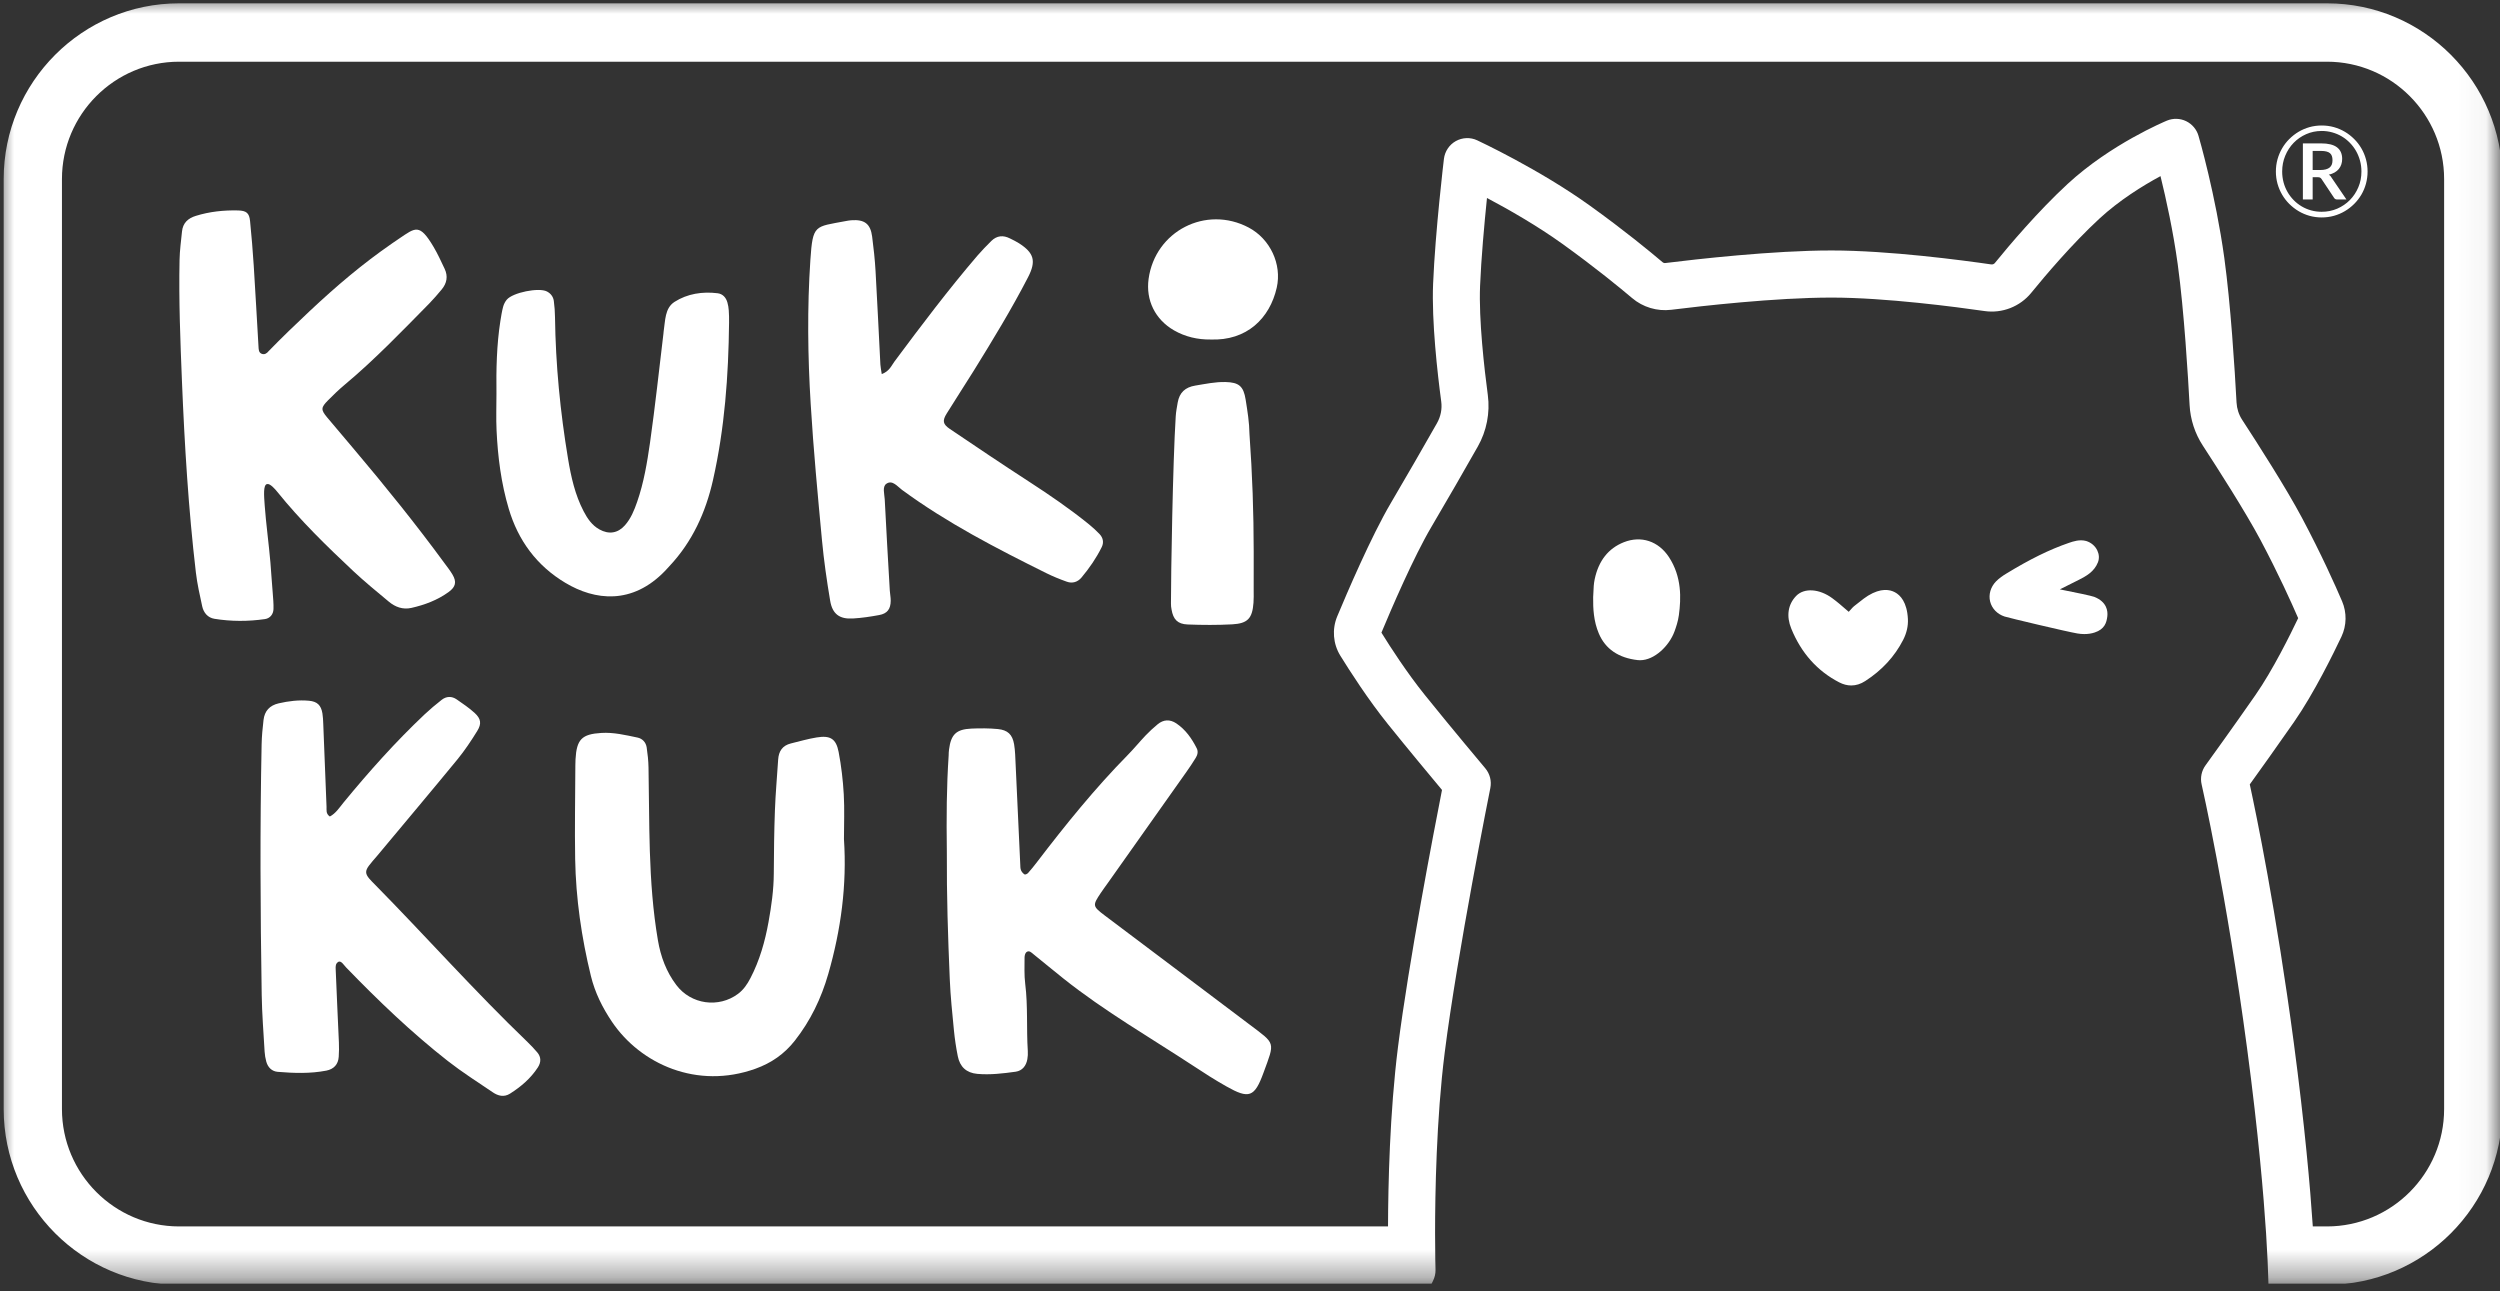 <svg width="91" height="47" viewBox="0 0 91 47" fill="none" xmlns="http://www.w3.org/2000/svg">
<rect x="0" y="0" width="91" height="47" fill="#333333" stroke="none"/>
<g clip-path="url(#clip0_984_302)">
<mask id="mask0_984_302" style="mask-type:luminance" maskUnits="userSpaceOnUse" x="0" y="0" width="91" height="47">
<path d="M90.952 0H0V46.644H90.952V0Z" fill="white"/>
</mask>
<g mask="url(#mask0_984_302)">
<path d="M85.076 7.595C84.9 7.671 84.711 7.709 84.51 7.709C84.376 7.709 84.247 7.692 84.124 7.658C84.001 7.624 83.886 7.575 83.779 7.511C83.672 7.447 83.575 7.372 83.489 7.283C83.402 7.194 83.327 7.096 83.265 6.987C83.203 6.878 83.154 6.761 83.121 6.636C83.088 6.51 83.071 6.38 83.071 6.244C83.071 6.039 83.108 5.848 83.183 5.668C83.257 5.489 83.359 5.333 83.489 5.199C83.618 5.066 83.771 4.96 83.946 4.883C84.121 4.806 84.309 4.767 84.51 4.767C84.644 4.767 84.773 4.785 84.897 4.82C85.022 4.855 85.137 4.904 85.243 4.967C85.35 5.031 85.447 5.108 85.535 5.198C85.623 5.288 85.698 5.388 85.76 5.496C85.822 5.606 85.871 5.724 85.905 5.85C85.939 5.977 85.956 6.108 85.956 6.244C85.956 6.448 85.919 6.64 85.843 6.817C85.768 6.995 85.665 7.151 85.535 7.282C85.405 7.414 85.252 7.518 85.076 7.595ZM85.953 7.087C86.026 6.962 86.082 6.83 86.121 6.687C86.16 6.544 86.18 6.396 86.18 6.244C86.18 6.09 86.16 5.941 86.121 5.798C86.082 5.656 86.026 5.523 85.953 5.398C85.88 5.274 85.794 5.161 85.691 5.06C85.589 4.958 85.477 4.87 85.353 4.797C85.229 4.723 85.097 4.668 84.954 4.627C84.812 4.588 84.664 4.568 84.51 4.568C84.356 4.568 84.209 4.588 84.067 4.627C83.925 4.668 83.793 4.723 83.669 4.797C83.546 4.87 83.434 4.958 83.331 5.06C83.229 5.161 83.142 5.274 83.07 5.398C82.997 5.523 82.941 5.656 82.901 5.798C82.862 5.941 82.842 6.09 82.842 6.244C82.842 6.398 82.862 6.546 82.901 6.688C82.941 6.83 82.997 6.962 83.07 7.087C83.142 7.21 83.229 7.322 83.331 7.424C83.434 7.525 83.546 7.613 83.669 7.686C83.793 7.76 83.925 7.816 84.067 7.856C84.209 7.895 84.356 7.915 84.51 7.915C84.664 7.915 84.812 7.895 84.954 7.856C85.097 7.816 85.229 7.76 85.353 7.686C85.477 7.613 85.589 7.525 85.691 7.424C85.794 7.322 85.88 7.21 85.953 7.087Z" fill="white"/>
<path d="M84.446 6.189H84.181V5.494H84.483C84.562 5.494 84.628 5.5 84.681 5.514C84.735 5.527 84.778 5.548 84.811 5.576C84.843 5.603 84.867 5.639 84.881 5.681C84.896 5.724 84.903 5.773 84.903 5.83C84.903 5.887 84.895 5.939 84.88 5.983C84.863 6.028 84.837 6.065 84.801 6.096C84.765 6.126 84.719 6.149 84.66 6.165C84.601 6.181 84.53 6.189 84.446 6.189ZM84.836 6.416C84.817 6.393 84.794 6.374 84.768 6.359C84.93 6.321 85.051 6.251 85.133 6.151C85.215 6.049 85.255 5.927 85.255 5.784C85.255 5.598 85.192 5.457 85.065 5.361C84.939 5.266 84.745 5.219 84.483 5.219H83.825V7.261H84.181V6.45H84.364C84.403 6.45 84.433 6.456 84.452 6.466C84.471 6.477 84.488 6.493 84.501 6.512L84.961 7.203C84.984 7.242 85.022 7.261 85.072 7.261H85.41L84.889 6.496C84.872 6.466 84.855 6.439 84.836 6.416Z" fill="white"/>
<path d="M85.229 23.173C85.42 22.768 85.428 22.299 85.252 21.887C85.012 21.326 84.502 20.183 83.789 18.843C83.212 17.759 82.179 16.146 81.614 15.28C81.492 15.094 81.423 14.877 81.41 14.652C81.343 13.409 81.196 11.072 80.965 9.39C80.648 7.092 80.051 5.029 80.025 4.943C79.958 4.71 79.793 4.516 79.574 4.41C79.356 4.305 79.102 4.298 78.878 4.39C78.795 4.425 76.831 5.246 75.262 6.695C74.189 7.685 73.14 8.925 72.611 9.576C72.579 9.613 72.529 9.632 72.482 9.625C71.432 9.473 68.763 9.117 66.666 9.117C64.53 9.117 61.727 9.437 60.621 9.574C60.582 9.581 60.545 9.567 60.514 9.541C60.068 9.163 59.133 8.391 57.873 7.486C56.022 6.155 53.79 5.117 53.769 5.107C53.522 4.991 53.231 5.002 52.991 5.136C52.753 5.269 52.592 5.511 52.559 5.782C52.556 5.806 52.245 8.404 52.165 10.328C52.108 11.699 52.325 13.598 52.46 14.609C52.498 14.886 52.443 15.161 52.305 15.405C51.842 16.217 51.177 17.379 50.631 18.303C49.915 19.515 49.024 21.599 48.674 22.438C48.481 22.904 48.523 23.437 48.787 23.865C49.125 24.412 49.799 25.465 50.527 26.368C51.224 27.235 52.069 28.25 52.489 28.754C52.184 30.306 51.277 35.023 50.887 38.11C50.585 40.507 50.529 43.143 50.524 44.642H6.519C4.168 44.642 2.255 42.725 2.255 40.369V6.518C2.255 4.163 4.168 2.246 6.519 2.246H84.702C87.053 2.246 88.966 4.163 88.966 6.518V40.369C88.966 42.725 87.053 44.642 84.702 44.642H84.186C84.093 43.242 83.898 41 83.493 37.948C82.855 33.16 82.133 29.663 81.892 28.552C82.225 28.09 82.876 27.181 83.502 26.281C84.23 25.235 84.952 23.759 85.229 23.173ZM84.702 0.121H6.519C2.998 0.121 0.134 2.991 0.134 6.518V40.369C0.134 43.896 2.998 46.765 6.519 46.765H52.092L52.158 46.631C52.224 46.501 52.255 46.364 52.253 46.223C52.252 46.205 52.237 45.693 52.237 44.885C52.237 43.467 52.282 40.73 52.586 38.325C53.045 34.688 54.236 28.744 54.248 28.686C54.299 28.429 54.233 28.166 54.062 27.963C54.053 27.952 52.815 26.48 51.859 25.291C51.217 24.493 50.611 23.557 50.284 23.028C50.636 22.184 51.456 20.273 52.104 19.177C52.656 18.244 53.327 17.073 53.792 16.254C54.113 15.69 54.242 15.025 54.157 14.383C54.03 13.428 53.823 11.641 53.875 10.4C53.916 9.396 54.028 8.165 54.126 7.206C54.92 7.627 55.956 8.219 56.875 8.879C58.077 9.744 58.978 10.485 59.408 10.849C59.799 11.182 60.318 11.339 60.833 11.276C61.908 11.142 64.628 10.832 66.666 10.832C68.635 10.832 71.217 11.175 72.236 11.322C72.876 11.416 73.528 11.162 73.937 10.659C74.438 10.044 75.425 8.876 76.421 7.956C77.147 7.287 77.989 6.764 78.642 6.411C78.849 7.251 79.103 8.413 79.27 9.624C79.503 11.319 79.649 13.769 79.701 14.744C79.729 15.27 79.896 15.78 80.182 16.219C80.726 17.053 81.722 18.608 82.279 19.65C82.938 20.89 83.412 21.944 83.653 22.501C83.376 23.083 82.731 24.391 82.098 25.3C81.29 26.462 80.44 27.638 80.281 27.858C80.135 28.059 80.083 28.314 80.14 28.556C80.148 28.594 81.037 32.473 81.796 38.175C82.207 41.265 82.398 43.538 82.486 44.9C82.535 45.674 82.557 46.221 82.565 46.529L82.572 46.765H84.702C88.222 46.765 91.086 43.896 91.086 40.369V6.518C91.086 2.991 88.222 0.121 84.702 0.121Z" fill="white"/>
<path d="M59.107 19.737C58.546 19.959 58.189 20.41 58.047 21.081C58.011 21.25 58.005 21.417 58 21.564C57.998 21.622 57.995 21.679 57.991 21.735V21.752C57.986 22.147 58.007 22.611 58.197 23.059C58.435 23.622 58.912 23.948 59.614 24.028C59.643 24.031 59.672 24.032 59.701 24.032C60.221 24.032 60.757 23.512 60.95 22.989C61.009 22.829 61.081 22.617 61.111 22.391C61.192 21.787 61.223 21 60.748 20.276C60.365 19.695 59.737 19.489 59.107 19.737Z" fill="white"/>
<path d="M68.974 21.558C68.786 21.457 68.465 21.397 67.998 21.682C67.892 21.747 67.794 21.825 67.695 21.903C67.644 21.946 67.59 21.988 67.535 22.028C67.458 22.084 67.401 22.149 67.351 22.206C67.328 22.232 67.31 22.253 67.294 22.27L67.219 22.206C67.05 22.058 66.878 21.909 66.695 21.775C66.224 21.428 65.671 21.392 65.381 21.691C65.079 22.003 65.016 22.427 65.204 22.886C65.565 23.77 66.151 24.426 66.944 24.836C67.092 24.913 67.24 24.951 67.385 24.951C67.558 24.951 67.729 24.898 67.895 24.79C68.502 24.399 68.967 23.895 69.276 23.29C69.403 23.041 69.46 22.787 69.448 22.534C69.417 21.919 69.173 21.663 68.974 21.558Z" fill="white"/>
<path d="M76.229 21.725C76.131 21.687 75.537 21.564 74.978 21.453C75.224 21.332 75.462 21.213 75.67 21.106C75.919 20.978 76.228 20.82 76.366 20.465C76.418 20.328 76.409 20.176 76.341 20.035C76.263 19.872 76.119 19.749 75.937 19.692C75.698 19.628 75.473 19.704 75.304 19.762C74.603 20.003 73.881 20.359 73.028 20.88C72.909 20.952 72.773 21.042 72.655 21.163C72.458 21.367 72.378 21.64 72.441 21.897C72.505 22.152 72.702 22.356 72.969 22.442C73.123 22.491 75.237 22.995 75.616 23.058C75.702 23.073 75.786 23.08 75.868 23.08C76.004 23.08 76.133 23.061 76.248 23.022C76.606 22.904 76.68 22.668 76.707 22.43C76.728 22.247 76.694 21.908 76.229 21.725Z" fill="white"/>
<path d="M9.72 17.62C9.575 17.651 9.61 18.043 9.635 18.399C9.676 18.992 9.792 19.863 9.843 20.473C9.872 20.905 9.901 21.211 9.927 21.579C9.941 21.776 9.962 21.973 9.955 22.169C9.949 22.363 9.828 22.508 9.643 22.535C9.031 22.623 8.415 22.623 7.804 22.524C7.565 22.485 7.413 22.306 7.361 22.074C7.272 21.665 7.179 21.254 7.13 20.839C6.86 18.533 6.719 16.218 6.624 13.898C6.564 12.417 6.505 10.938 6.536 9.457C6.543 9.112 6.59 8.769 6.625 8.425C6.656 8.117 6.843 7.944 7.13 7.857C7.629 7.702 8.142 7.648 8.663 7.66C8.967 7.668 9.073 7.753 9.102 8.043C9.156 8.584 9.201 9.126 9.236 9.667C9.299 10.652 9.351 11.638 9.41 12.623C9.416 12.719 9.415 12.832 9.523 12.877C9.629 12.921 9.715 12.861 9.777 12.783C10.245 12.3 10.786 11.78 11.271 11.325C12.244 10.413 13.188 9.608 14.286 8.85C14.368 8.794 14.45 8.738 14.531 8.683C15.126 8.283 15.268 8.12 15.784 8.99C15.934 9.244 16.057 9.515 16.184 9.783C16.315 10.057 16.265 10.313 16.074 10.541C15.931 10.711 15.787 10.881 15.632 11.04C14.629 12.059 13.638 13.093 12.538 14.012C12.33 14.186 12.134 14.376 11.943 14.569C11.678 14.836 11.675 14.913 11.905 15.19C12.237 15.588 12.574 15.981 12.908 16.378C14.038 17.717 15.139 19.08 16.175 20.494C16.277 20.633 16.386 20.769 16.473 20.918C16.628 21.182 16.588 21.364 16.327 21.552C15.92 21.846 15.459 22.018 14.975 22.128C14.663 22.198 14.386 22.096 14.15 21.898C13.715 21.535 13.274 21.176 12.86 20.788C11.888 19.876 10.934 18.946 10.096 17.906C10.007 17.796 9.83 17.592 9.72 17.62Z" fill="white"/>
<path d="M34.465 31.008C34.448 29.726 34.456 28.634 34.531 27.503C34.531 27.429 34.536 27.354 34.545 27.281C34.616 26.733 34.806 26.547 35.357 26.521C35.677 26.507 36 26.507 36.318 26.537C36.681 26.572 36.852 26.736 36.913 27.09C36.955 27.333 36.956 27.582 36.969 27.829C37.026 29.038 37.081 30.247 37.137 31.456C37.141 31.53 37.137 31.61 37.164 31.676C37.188 31.736 37.239 31.794 37.294 31.829C37.318 31.844 37.393 31.81 37.422 31.777C37.536 31.648 37.646 31.514 37.749 31.377C38.785 30.021 39.855 28.697 41.052 27.48C41.277 27.251 41.481 27.001 41.702 26.768C41.838 26.626 41.983 26.492 42.136 26.366C42.351 26.187 42.585 26.176 42.819 26.332C43.156 26.559 43.381 26.881 43.561 27.238C43.622 27.359 43.59 27.482 43.522 27.59C43.418 27.758 43.309 27.923 43.195 28.084C42.24 29.436 41.284 30.786 40.328 32.137C40.243 32.258 40.153 32.376 40.071 32.5C39.764 32.959 39.765 32.985 40.216 33.326C41.97 34.649 43.728 35.966 45.481 37.291C46.441 38.016 46.409 37.906 45.991 39.049C45.665 39.943 45.464 40.011 44.636 39.542C44.227 39.312 43.832 39.058 43.441 38.8C41.853 37.758 40.202 36.807 38.711 35.62C38.345 35.328 37.983 35.028 37.619 34.734C37.544 34.673 37.464 34.583 37.364 34.656C37.318 34.691 37.294 34.784 37.294 34.85C37.294 35.171 37.278 35.495 37.318 35.812C37.42 36.625 37.359 37.443 37.412 38.257C37.418 38.355 37.413 38.455 37.396 38.552C37.355 38.795 37.211 38.975 36.972 39.01C36.509 39.074 36.044 39.131 35.574 39.089C35.173 39.053 34.94 38.829 34.864 38.448C34.801 38.134 34.753 37.815 34.722 37.495C34.662 36.881 34.598 36.265 34.572 35.649C34.504 34.045 34.458 32.629 34.465 31.008Z" fill="white"/>
<path d="M32.096 13.617C32.38 13.51 32.447 13.309 32.562 13.155C33.535 11.847 34.516 10.547 35.576 9.308C35.737 9.122 35.909 8.944 36.084 8.771C36.285 8.574 36.516 8.553 36.763 8.679C36.873 8.735 36.987 8.787 37.089 8.853C37.638 9.206 37.727 9.5 37.42 10.093C36.819 11.257 36.138 12.374 35.449 13.487C35.124 14.012 34.783 14.527 34.46 15.052C34.298 15.313 34.316 15.439 34.575 15.614C35.535 16.264 36.498 16.91 37.471 17.541C38.216 18.025 38.948 18.526 39.639 19.086C39.772 19.195 39.901 19.311 40.02 19.436C40.149 19.571 40.189 19.739 40.103 19.914C39.906 20.314 39.653 20.68 39.367 21.022C39.231 21.185 39.036 21.248 38.832 21.174C38.578 21.084 38.325 20.981 38.083 20.861C36.27 19.961 34.473 19.035 32.834 17.832C32.668 17.711 32.486 17.457 32.265 17.608C32.109 17.714 32.193 17.98 32.204 18.173C32.259 19.283 32.325 20.391 32.389 21.501C32.397 21.624 32.423 21.747 32.422 21.869C32.419 22.171 32.296 22.335 32.001 22.388C31.686 22.447 31.368 22.494 31.049 22.513C30.56 22.542 30.299 22.353 30.218 21.866C30.095 21.135 29.989 20.401 29.92 19.664C29.766 18.017 29.61 16.37 29.51 14.719C29.402 12.968 29.38 11.21 29.498 9.459C29.585 8.16 29.657 8.262 30.769 8.05C30.841 8.036 30.915 8.023 30.988 8.017C31.469 7.983 31.686 8.146 31.746 8.613C31.8 9.03 31.846 9.448 31.87 9.867C31.935 11.001 31.987 12.136 32.046 13.27C32.051 13.365 32.073 13.46 32.096 13.617Z" fill="white"/>
<path d="M12.006 29.721C12.22 29.61 12.353 29.399 12.503 29.215C13.428 28.089 14.397 27.003 15.457 26.002C15.655 25.817 15.863 25.641 16.076 25.475C16.248 25.34 16.445 25.334 16.626 25.46C16.848 25.614 17.075 25.767 17.274 25.948C17.507 26.161 17.537 26.34 17.371 26.608C17.151 26.964 16.917 27.316 16.653 27.639C15.682 28.822 14.695 29.992 13.716 31.167C13.62 31.28 13.519 31.389 13.431 31.508C13.292 31.694 13.295 31.803 13.433 31.972C13.495 32.047 13.567 32.117 13.636 32.187C15.506 34.086 17.276 36.081 19.2 37.928C19.324 38.047 19.442 38.174 19.555 38.305C19.703 38.478 19.697 38.669 19.579 38.852C19.319 39.253 18.963 39.556 18.564 39.809C18.346 39.947 18.13 39.891 17.939 39.761C17.387 39.388 16.824 39.029 16.3 38.62C14.977 37.584 13.767 36.422 12.599 35.215C12.514 35.128 12.427 34.97 12.325 35.006C12.21 35.068 12.214 35.174 12.219 35.281C12.253 36.169 12.298 37.057 12.336 37.945C12.344 38.117 12.341 38.291 12.33 38.462C12.313 38.748 12.148 38.918 11.877 38.971C11.291 39.084 10.699 39.064 10.109 39.015C9.898 38.998 9.751 38.854 9.693 38.644C9.661 38.526 9.639 38.403 9.632 38.281C9.592 37.591 9.537 36.9 9.526 36.209C9.477 33.171 9.461 30.134 9.523 27.095C9.529 26.799 9.558 26.503 9.592 26.21C9.63 25.881 9.812 25.678 10.146 25.601C10.509 25.518 10.874 25.473 11.246 25.507C11.547 25.534 11.686 25.669 11.736 25.966C11.756 26.088 11.761 26.212 11.766 26.335C11.807 27.347 11.845 28.359 11.886 29.369C11.891 29.485 11.855 29.618 12.006 29.721Z" fill="white"/>
<path d="M30.72 30.544C30.831 32.215 30.611 33.848 30.149 35.452C29.893 36.342 29.501 37.157 28.927 37.886C28.548 38.367 28.077 38.693 27.501 38.901C25.376 39.665 23.317 38.734 22.277 37.195C21.927 36.676 21.657 36.133 21.508 35.523C21.167 34.125 20.962 32.709 20.936 31.271C20.916 30.134 20.939 28.997 20.943 27.86C20.943 27.786 20.945 27.711 20.949 27.638C20.989 26.914 21.178 26.722 21.887 26.679C22.337 26.651 22.77 26.757 23.204 26.847C23.384 26.884 23.51 27.02 23.539 27.205C23.575 27.448 23.602 27.695 23.606 27.941C23.626 28.954 23.622 29.968 23.654 30.981C23.689 32.067 23.764 33.151 23.948 34.225C24.049 34.821 24.254 35.374 24.618 35.855C25.156 36.566 26.162 36.7 26.863 36.177C27.068 36.025 27.201 35.824 27.317 35.602C27.651 34.959 27.847 34.268 27.974 33.563C28.079 32.981 28.163 32.393 28.166 31.796C28.171 31.031 28.178 30.263 28.207 29.498C28.229 28.881 28.286 28.266 28.325 27.649C28.344 27.343 28.483 27.136 28.789 27.061C29.101 26.985 29.41 26.894 29.726 26.843C30.22 26.762 30.433 26.887 30.526 27.371C30.623 27.878 30.683 28.396 30.713 28.913C30.744 29.455 30.72 30 30.72 30.544Z" fill="white"/>
<path d="M18.071 14.335C18.06 13.446 18.077 12.558 18.215 11.676C18.242 11.506 18.269 11.335 18.313 11.169C18.338 11.076 18.385 10.981 18.446 10.909C18.664 10.647 19.614 10.457 19.907 10.609C20.048 10.682 20.138 10.801 20.159 10.955C20.185 11.15 20.2 11.347 20.202 11.544C20.225 13.275 20.393 14.995 20.677 16.7C20.786 17.357 20.931 18.01 21.244 18.61C21.383 18.877 21.547 19.119 21.817 19.27C22.16 19.462 22.49 19.413 22.748 19.12C22.965 18.874 23.085 18.575 23.191 18.271C23.436 17.568 23.557 16.834 23.662 16.103C23.849 14.784 23.99 13.459 24.15 12.137C24.153 12.111 24.153 12.087 24.157 12.062C24.219 11.675 24.194 11.217 24.555 10.987C25.019 10.691 25.566 10.606 26.12 10.674C26.309 10.697 26.425 10.83 26.477 11.008C26.505 11.102 26.52 11.201 26.527 11.299C26.538 11.446 26.54 11.595 26.538 11.743C26.517 13.673 26.379 15.591 25.952 17.478C25.687 18.65 25.2 19.723 24.364 20.611C24.314 20.666 24.265 20.721 24.214 20.774C23.01 22.028 21.65 21.856 20.58 21.216C19.539 20.594 18.861 19.676 18.518 18.517C18.242 17.588 18.12 16.633 18.075 15.668C18.054 15.225 18.071 14.78 18.071 14.335Z" fill="white"/>
<path d="M45.635 20.09C45.635 20.609 45.636 21.053 45.634 21.498C45.634 21.645 45.639 21.794 45.627 21.942C45.585 22.505 45.42 22.695 44.855 22.726C44.315 22.755 43.771 22.752 43.23 22.731C42.861 22.716 42.705 22.545 42.644 22.185C42.631 22.113 42.62 22.038 42.623 21.964C42.622 20.92 42.691 16.817 42.796 15.161C42.806 14.989 42.84 14.818 42.869 14.648C42.933 14.289 43.142 14.095 43.509 14.035C43.874 13.976 44.235 13.897 44.607 13.906C45.095 13.918 45.264 14.053 45.342 14.549C45.408 14.963 45.476 15.381 45.481 15.799C45.587 17.298 45.633 18.633 45.635 20.09Z" fill="white"/>
<path d="M44.057 12.358C43.602 12.363 43.15 12.264 42.732 12.024C42.048 11.629 41.702 10.928 41.809 10.151C42.049 8.41 43.899 7.462 45.452 8.283C46.232 8.696 46.668 9.617 46.473 10.473C46.219 11.588 45.383 12.412 44.057 12.358Z" fill="white"/>
</g>
</g>
<defs>
<clipPath id="clip0_984_302">
<rect width="91" height="46.73" fill="white"/>
</clipPath>
</defs>
</svg>
